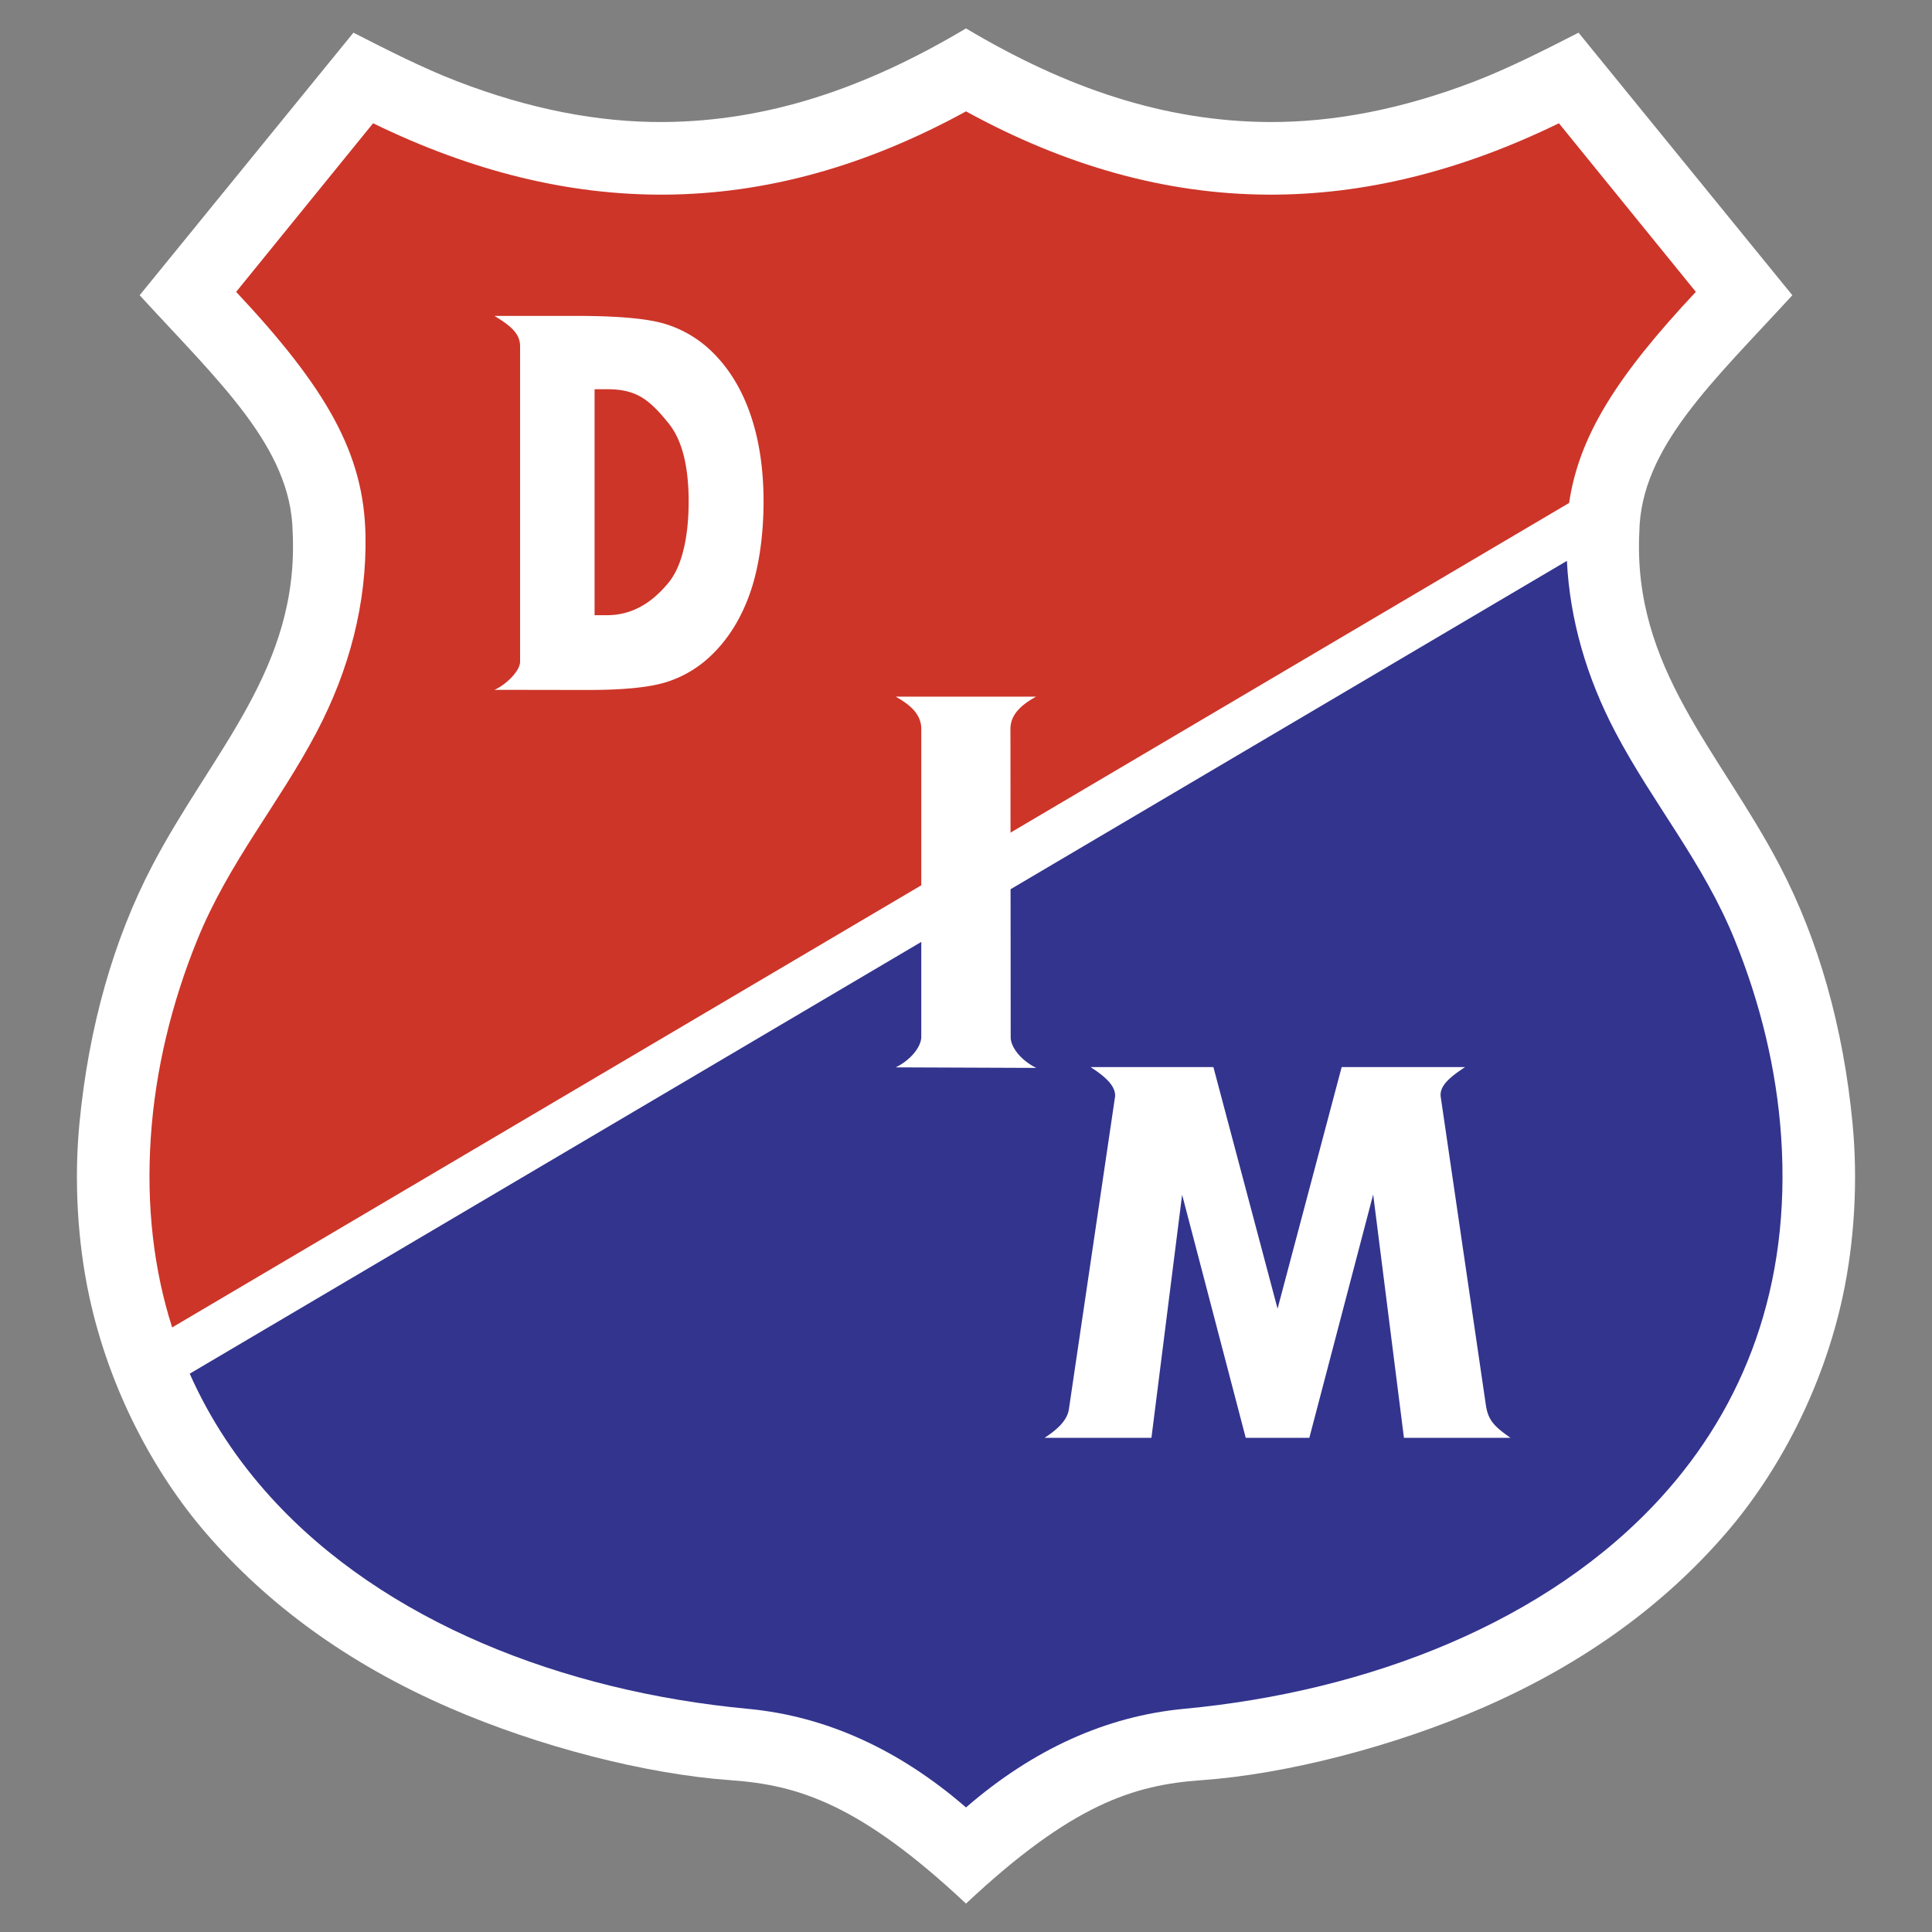 <svg xmlns="http://www.w3.org/2000/svg" width="2500" height="2500" viewBox="0 0 192.756 192.756"><rect x="0" y="0" width="192.756" height="192.756" fill="#808080" stroke="none"/><g fill-rule="evenodd" clip-rule="evenodd"><path d="M96.378 189.922c-10.587-9.93-16.766-11.836-23.462-12.309-8.549-.604-19.231-3.387-28.031-7.207-10.332-4.484-18.291-10.443-24.329-17.438-5.189-6.01-9.654-14.35-11.653-23.637-1.163-5.404-1.526-11.527-.979-17.232.925-9.646 3.407-18.372 7.288-25.776 5.992-11.432 14.654-19.647 13.986-33.264-.162-8.46-7.376-14.986-15.265-23.604l21.33-26.194c3.336 1.708 6.99 3.561 10.37 4.86 7.232 2.781 14.107 4.102 20.598 4.053 10.375-.078 20.127-3.364 30.147-9.34 10.021 5.976 19.772 9.262 30.147 9.34 6.49.048 13.365-1.272 20.598-4.053 3.379-1.3 7.033-3.153 10.369-4.86l21.33 26.194c-7.889 8.618-15.104 15.145-15.266 23.604-.668 13.617 7.994 21.832 13.986 33.264 3.881 7.404 6.363 16.129 7.289 25.776.547 5.705.184 11.828-.979 17.232-1.998 9.287-6.465 17.627-11.654 23.637-6.037 6.994-13.996 12.953-24.328 17.438-8.799 3.82-19.482 6.604-28.031 7.207-6.694.473-12.874 2.379-23.461 12.309" fill="#fff"/><path d="M17.175 132.438c-1.814-5.695-2.601-12.037-2.125-19.035.455-6.695 2.081-13.357 4.636-19.643 3.155-7.76 8.139-13.556 11.912-20.73 3.276-6.229 5.002-12.893 4.866-19.659-.162-8.095-3.815-14.556-12.903-24.252l13.662-16.822c9.871 4.812 19.519 7.172 29.042 7.122 10.138-.054 20.136-2.839 30.113-8.308 9.978 5.469 19.976 8.254 30.112 8.308 9.523.05 19.172-2.311 29.043-7.122l13.662 16.822c-7.865 8.391-11.658 14.359-12.643 21.06z" fill="#cd3529"/><path d="M96.378 180.328c-6.684-5.789-13.974-9.105-21.743-9.836-18.506-1.736-36.334-8.695-47.618-21.109-3.309-3.639-6.054-7.748-8.089-12.33L156.33 55.958c.291 5.875 1.971 11.639 4.828 17.072 3.771 7.174 8.756 12.97 11.91 20.729 2.557 6.286 4.182 12.948 4.637 19.643 1.018 14.959-3.73 26.922-11.967 35.98-11.283 12.414-29.111 19.373-47.617 21.109-7.769.732-15.06 4.048-21.743 9.837" fill="#33348e"/><path d="M49.335 68.824c1.176-.523 2.554-1.892 2.554-2.807V34.526c0-1.322-1.114-2.127-2.554-3.008h8.168q6.282 0 8.889.811a11.45 11.45 0 0 1 4.577 2.699c1.704 1.639 2.999 3.726 3.885 6.278.886 2.553 1.326 5.468 1.326 8.727 0 3.269-.44 6.516-1.326 9.068-.887 2.553-2.179 4.643-3.885 6.278a11.3 11.3 0 0 1-4.457 2.665q-2.507.793-7.77.793h-1.238zm9.986-7.444h1.232c2.886 0 4.838-1.643 6.167-3.271 1.324-1.623 1.986-4.532 1.986-8.077q.002-5.306-1.986-7.778c-1.988-2.472-3.281-3.422-6.167-3.422h-1.232zm30.039 45.11c1.467-.705 2.557-2.035 2.557-3.053V72.728c0-1.462-1.104-2.417-2.557-3.225l14.009.002c-1.453.808-2.557 1.763-2.557 3.225l.025 30.762c0 1.018 1.09 2.346 2.559 3.053zm61.343 36.961h-10.631l-3.07-24.275-6.369 24.275h-6.346l-6.346-24.25-3.062 24.25h-10.658c.961-.635 2.234-1.58 2.422-2.85l4.596-31.117c.189-1.279-1.471-2.385-2.432-3.021h12.254l6.402 24.104 6.395-24.104h12.314c-1.492.986-2.592 1.873-2.428 2.988l4.5 30.725c.221 1.502.817 2.133 2.459 3.275" fill="#fff"/></g></svg>